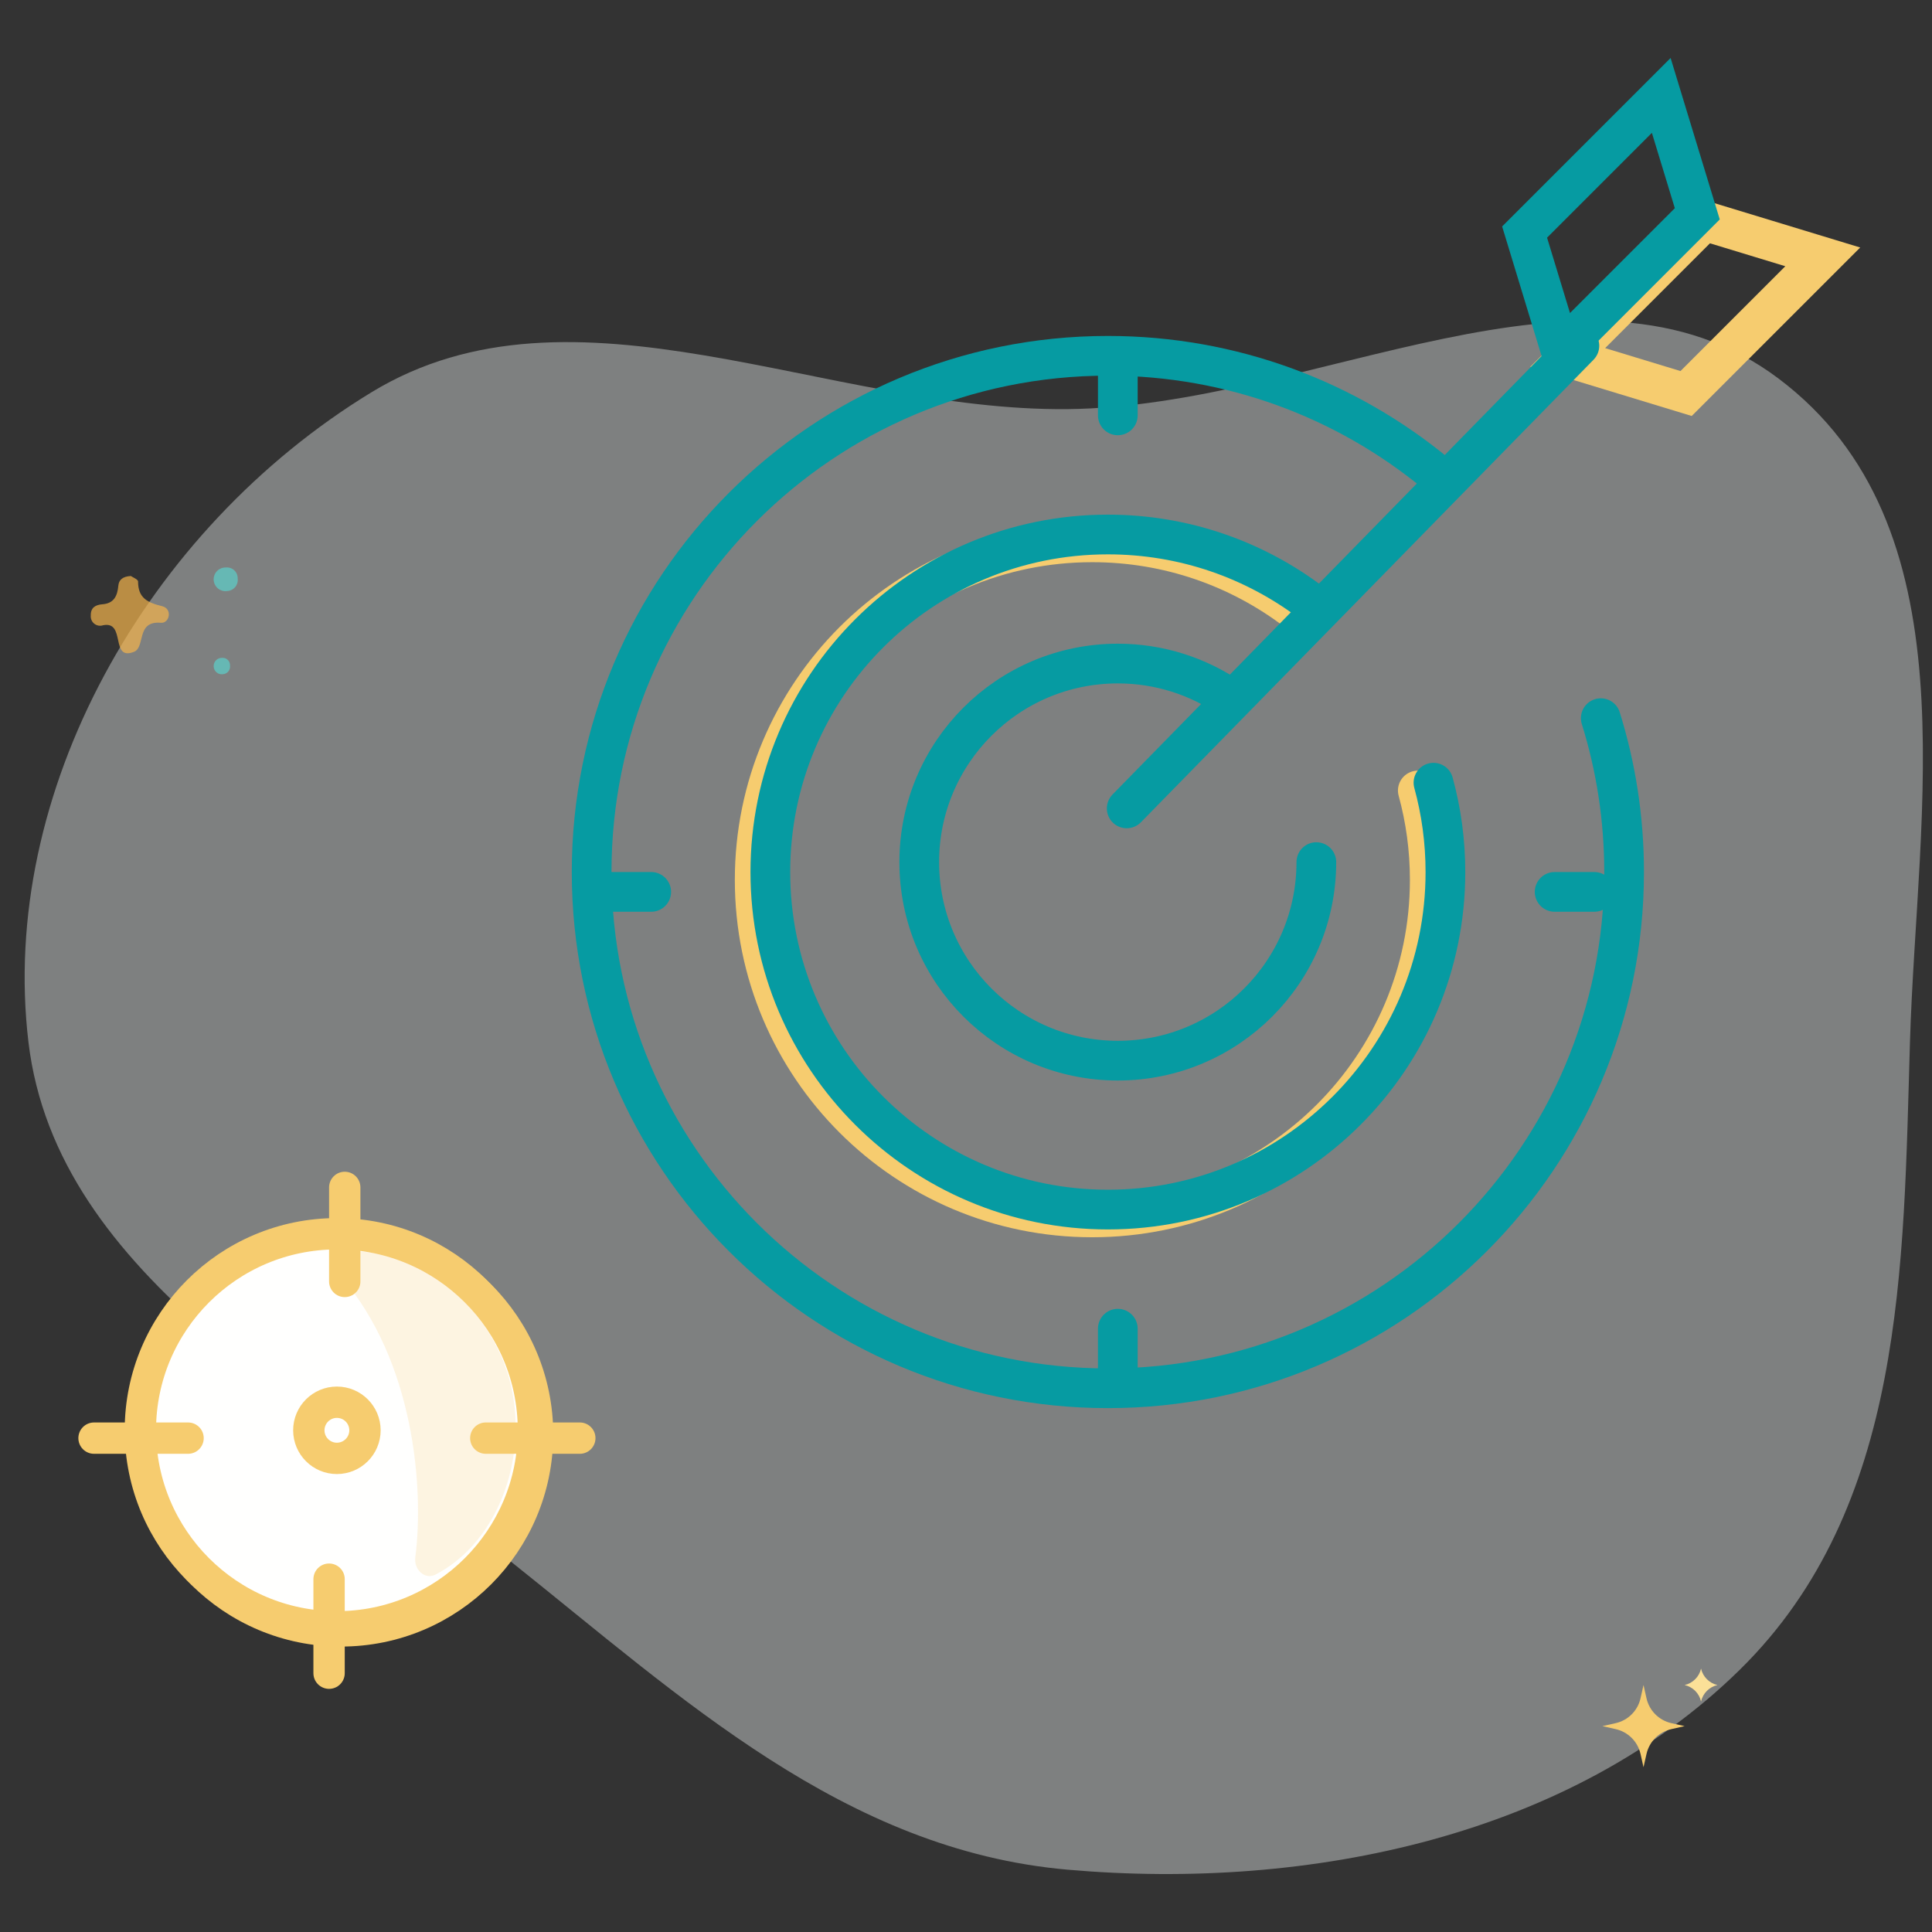 <svg width="200" height="200" viewBox="0 0 200 200" fill="none" xmlns="http://www.w3.org/2000/svg">
<rect x="0" y="0" width="200" height="200" fill="#333333" stroke="none"/>
<g clip-path="url(#clip0)">
<path opacity="0.4" fill-rule="evenodd" clip-rule="evenodd" d="M197.718 107.885C198.443 83.681 204.303 54.357 184.099 39.176C164.211 24.232 136.033 42.1 110.505 42.352C85.529 42.598 59.366 27.868 38.449 40.612C15.138 54.815 -0.137 82.057 2.946 107.885C5.873 132.401 32.798 145.657 52.899 161.666C70.554 175.727 87.402 191.515 110.505 193.548C135.702 195.765 162.661 189.984 180.097 172.858C197.236 156.024 197.023 131.101 197.718 107.885Z" fill="#EDF4F4"/>
<path d="M170.136 174.435L170.445 175.808C170.734 177.089 171.735 178.091 173.017 178.379L174.39 178.688L173.017 178.998C171.735 179.286 170.734 180.287 170.445 181.569L170.136 182.942L169.827 181.569C169.538 180.287 168.537 179.286 167.255 178.998L165.883 178.688L167.255 178.379C168.537 178.091 169.538 177.089 169.827 175.808L170.136 174.435Z" fill="#F6CC6F"/>
<path d="M176.092 172.733C176.283 173.581 176.945 174.244 177.793 174.435C176.945 174.626 176.283 175.288 176.092 176.136C175.901 175.288 175.239 174.626 174.391 174.435C175.239 174.244 175.901 173.581 176.092 172.733Z" fill="#FBE098"/>
<path opacity="0.7" d="M13.542 59.626C12.654 59.679 12.302 60.06 12.25 60.634C12.15 61.684 11.812 62.466 10.587 62.556C9.883 62.614 9.381 62.899 9.399 63.712C9.383 63.873 9.407 64.035 9.47 64.184C9.533 64.333 9.632 64.464 9.758 64.565C9.884 64.665 10.033 64.733 10.192 64.762C10.351 64.79 10.515 64.778 10.668 64.727C13.065 64.237 11.376 68.475 13.877 67.474C15.082 66.988 14.056 64.235 16.666 64.471C17.532 64.544 17.903 63.028 16.783 62.751C15.233 62.374 14.295 61.895 14.292 60.193C14.29 59.975 13.704 59.745 13.542 59.626Z" fill="#F4B44C"/>
<path d="M23.54 61.182C23.696 61.173 23.849 61.131 23.989 61.06C24.128 60.989 24.252 60.89 24.352 60.769C24.452 60.648 24.526 60.508 24.57 60.357C24.613 60.207 24.625 60.049 24.605 59.893C24.612 59.736 24.584 59.579 24.525 59.434C24.466 59.288 24.377 59.156 24.263 59.048C24.149 58.939 24.014 58.856 23.865 58.804C23.716 58.753 23.559 58.733 23.402 58.747C23.23 58.739 23.059 58.767 22.899 58.829C22.739 58.891 22.594 58.986 22.473 59.108C22.352 59.23 22.258 59.377 22.197 59.537C22.136 59.698 22.11 59.87 22.119 60.041C22.129 60.213 22.174 60.38 22.253 60.533C22.332 60.686 22.441 60.82 22.575 60.928C22.709 61.035 22.864 61.114 23.03 61.157C23.197 61.201 23.37 61.21 23.54 61.182Z" fill="#66B8B4"/>
<path d="M23.086 69.79C23.193 69.784 23.297 69.755 23.392 69.706C23.487 69.656 23.572 69.588 23.64 69.504C23.708 69.42 23.758 69.323 23.788 69.219C23.817 69.114 23.826 69.005 23.812 68.897C23.817 68.788 23.798 68.68 23.758 68.579C23.718 68.478 23.657 68.387 23.579 68.311C23.501 68.236 23.409 68.179 23.308 68.143C23.207 68.107 23.099 68.093 22.992 68.103C22.876 68.097 22.759 68.117 22.65 68.16C22.541 68.203 22.442 68.269 22.359 68.354C22.277 68.438 22.213 68.539 22.171 68.651C22.13 68.762 22.112 68.881 22.119 69C22.125 69.119 22.156 69.235 22.21 69.341C22.263 69.446 22.338 69.54 22.429 69.614C22.52 69.689 22.626 69.743 22.739 69.773C22.852 69.804 22.971 69.81 23.086 69.79Z" fill="#66B8B4"/>
<path d="M136.268 89.245C136.268 100.596 127.066 109.799 115.714 109.799C104.362 109.799 95.16 100.596 95.16 89.245C95.16 77.893 104.362 68.691 115.714 68.691C120.026 68.691 124.028 70.019 127.333 72.288" stroke="#069BA2" stroke-width="4.111" stroke-linecap="round"/>
<path d="M134.134 63.205C128.277 58.772 120.979 56.142 113.067 56.142C93.769 56.142 78.125 71.785 78.125 91.083C78.125 110.381 93.769 126.025 113.067 126.025C132.364 126.025 148.008 110.381 148.008 91.083C148.008 87.881 147.578 84.78 146.771 81.834" stroke="#F6CC6F" stroke-width="4.111" stroke-linecap="round"/>
<path d="M135.756 62.395C129.898 57.961 122.6 55.331 114.688 55.331C95.39 55.331 79.746 70.975 79.746 90.273C79.746 109.571 95.39 125.215 114.688 125.215C133.986 125.215 149.63 109.571 149.63 90.273C149.63 87.071 149.199 83.97 148.392 81.024" stroke="#069BA2" stroke-width="4.111" stroke-linecap="round"/>
<path d="M148.6 48.971C139.374 41.386 127.562 36.833 114.686 36.833C85.172 36.833 61.246 60.758 61.246 90.273C61.246 119.787 85.172 143.713 114.686 143.713C144.201 143.713 168.127 119.787 168.127 90.273C168.127 84.725 167.281 79.375 165.712 74.344" stroke="#069BA2" stroke-width="4.111" stroke-linecap="round"/>
<line x1="115.716" y1="38.888" x2="115.716" y2="42.999" stroke="#069BA2" stroke-width="4.111" stroke-linecap="round"/>
<line x1="165.046" y1="92.328" x2="160.935" y2="92.328" stroke="#069BA2" stroke-width="4.111" stroke-linecap="round"/>
<line x1="115.716" y1="137.547" x2="115.716" y2="141.657" stroke="#069BA2" stroke-width="4.111" stroke-linecap="round"/>
<line x1="67.413" y1="92.328" x2="63.303" y2="92.328" stroke="#069BA2" stroke-width="4.111" stroke-linecap="round"/>
<path d="M188.691 26.591L174.544 40.737L162.288 37.007L176.434 22.861L188.691 26.591Z" stroke="#F6CC6F" stroke-width="4.111"/>
<path d="M171.972 9.878L157.826 24.024L161.557 36.281L175.703 22.134L171.972 9.878Z" stroke="#069BA2" stroke-width="4.111"/>
<path d="M164.967 37.234C165.761 36.423 165.747 35.122 164.935 34.328C164.124 33.534 162.823 33.548 162.029 34.359L164.967 37.234ZM115.168 82.248C114.374 83.059 114.388 84.36 115.199 85.154C116.011 85.948 117.312 85.934 118.106 85.123L115.168 82.248ZM162.029 34.359L115.168 82.248L118.106 85.123L164.967 37.234L162.029 34.359Z" fill="#069BA2"/>
<path fill-rule="evenodd" clip-rule="evenodd" d="M35.302 168.83C46.539 168.83 55.648 159.721 55.648 148.485C55.648 137.248 46.539 128.139 35.302 128.139C24.066 128.139 14.957 137.248 14.957 148.485C14.957 159.721 24.066 168.83 35.302 168.83Z" fill="#F6CC6F" stroke="#F6CC6F" stroke-width="3.244" stroke-linecap="round" stroke-linejoin="round"/>
<path fill-rule="evenodd" clip-rule="evenodd" d="M34.877 168.409C46.113 168.409 55.222 159.3 55.222 148.064C55.222 136.827 46.113 127.718 34.877 127.718C23.64 127.718 14.531 136.827 14.531 148.064C14.531 159.3 23.64 168.409 34.877 168.409Z" fill="#FFFFFE" stroke="#F6CC6F" stroke-width="3.244" stroke-linecap="round" stroke-linejoin="round"/>
<path opacity="0.2" d="M52.756 142.897C54.786 150.475 51.785 159.489 45.102 162.994C43.986 163.579 42.828 162.479 42.99 161.23C43.916 154.113 42.877 140.889 35.277 132.122C34.436 131.152 34.852 129.6 36.135 129.552C43.645 129.269 50.736 135.358 52.756 142.897Z" fill="#F6CC6F"/>
<path d="M35.688 122.919L35.688 132.653" stroke="#F6CC6F" stroke-width="3.244" stroke-linecap="round" stroke-linejoin="round"/>
<path d="M34.066 163.475L34.066 173.208" stroke="#F6CC6F" stroke-width="3.244" stroke-linecap="round" stroke-linejoin="round"/>
<path d="M9.734 148.875L19.468 148.875" stroke="#F6CC6F" stroke-width="3.244" stroke-linecap="round" stroke-linejoin="round"/>
<path d="M50.289 148.875L60.022 148.875" stroke="#F6CC6F" stroke-width="3.244" stroke-linecap="round" stroke-linejoin="round"/>
<path d="M34.875 150.971C36.48 150.971 37.782 149.669 37.782 148.064C37.782 146.459 36.48 145.158 34.875 145.158C33.27 145.158 31.969 146.459 31.969 148.064C31.969 149.669 33.27 150.971 34.875 150.971Z" stroke="#F6CC6F" stroke-width="3.244" stroke-linecap="round" stroke-linejoin="round"/>
</g>
<defs>
<clipPath id="clip0">
<rect width="200" height="200" fill="white"/>
</clipPath>
</defs>
</svg>
